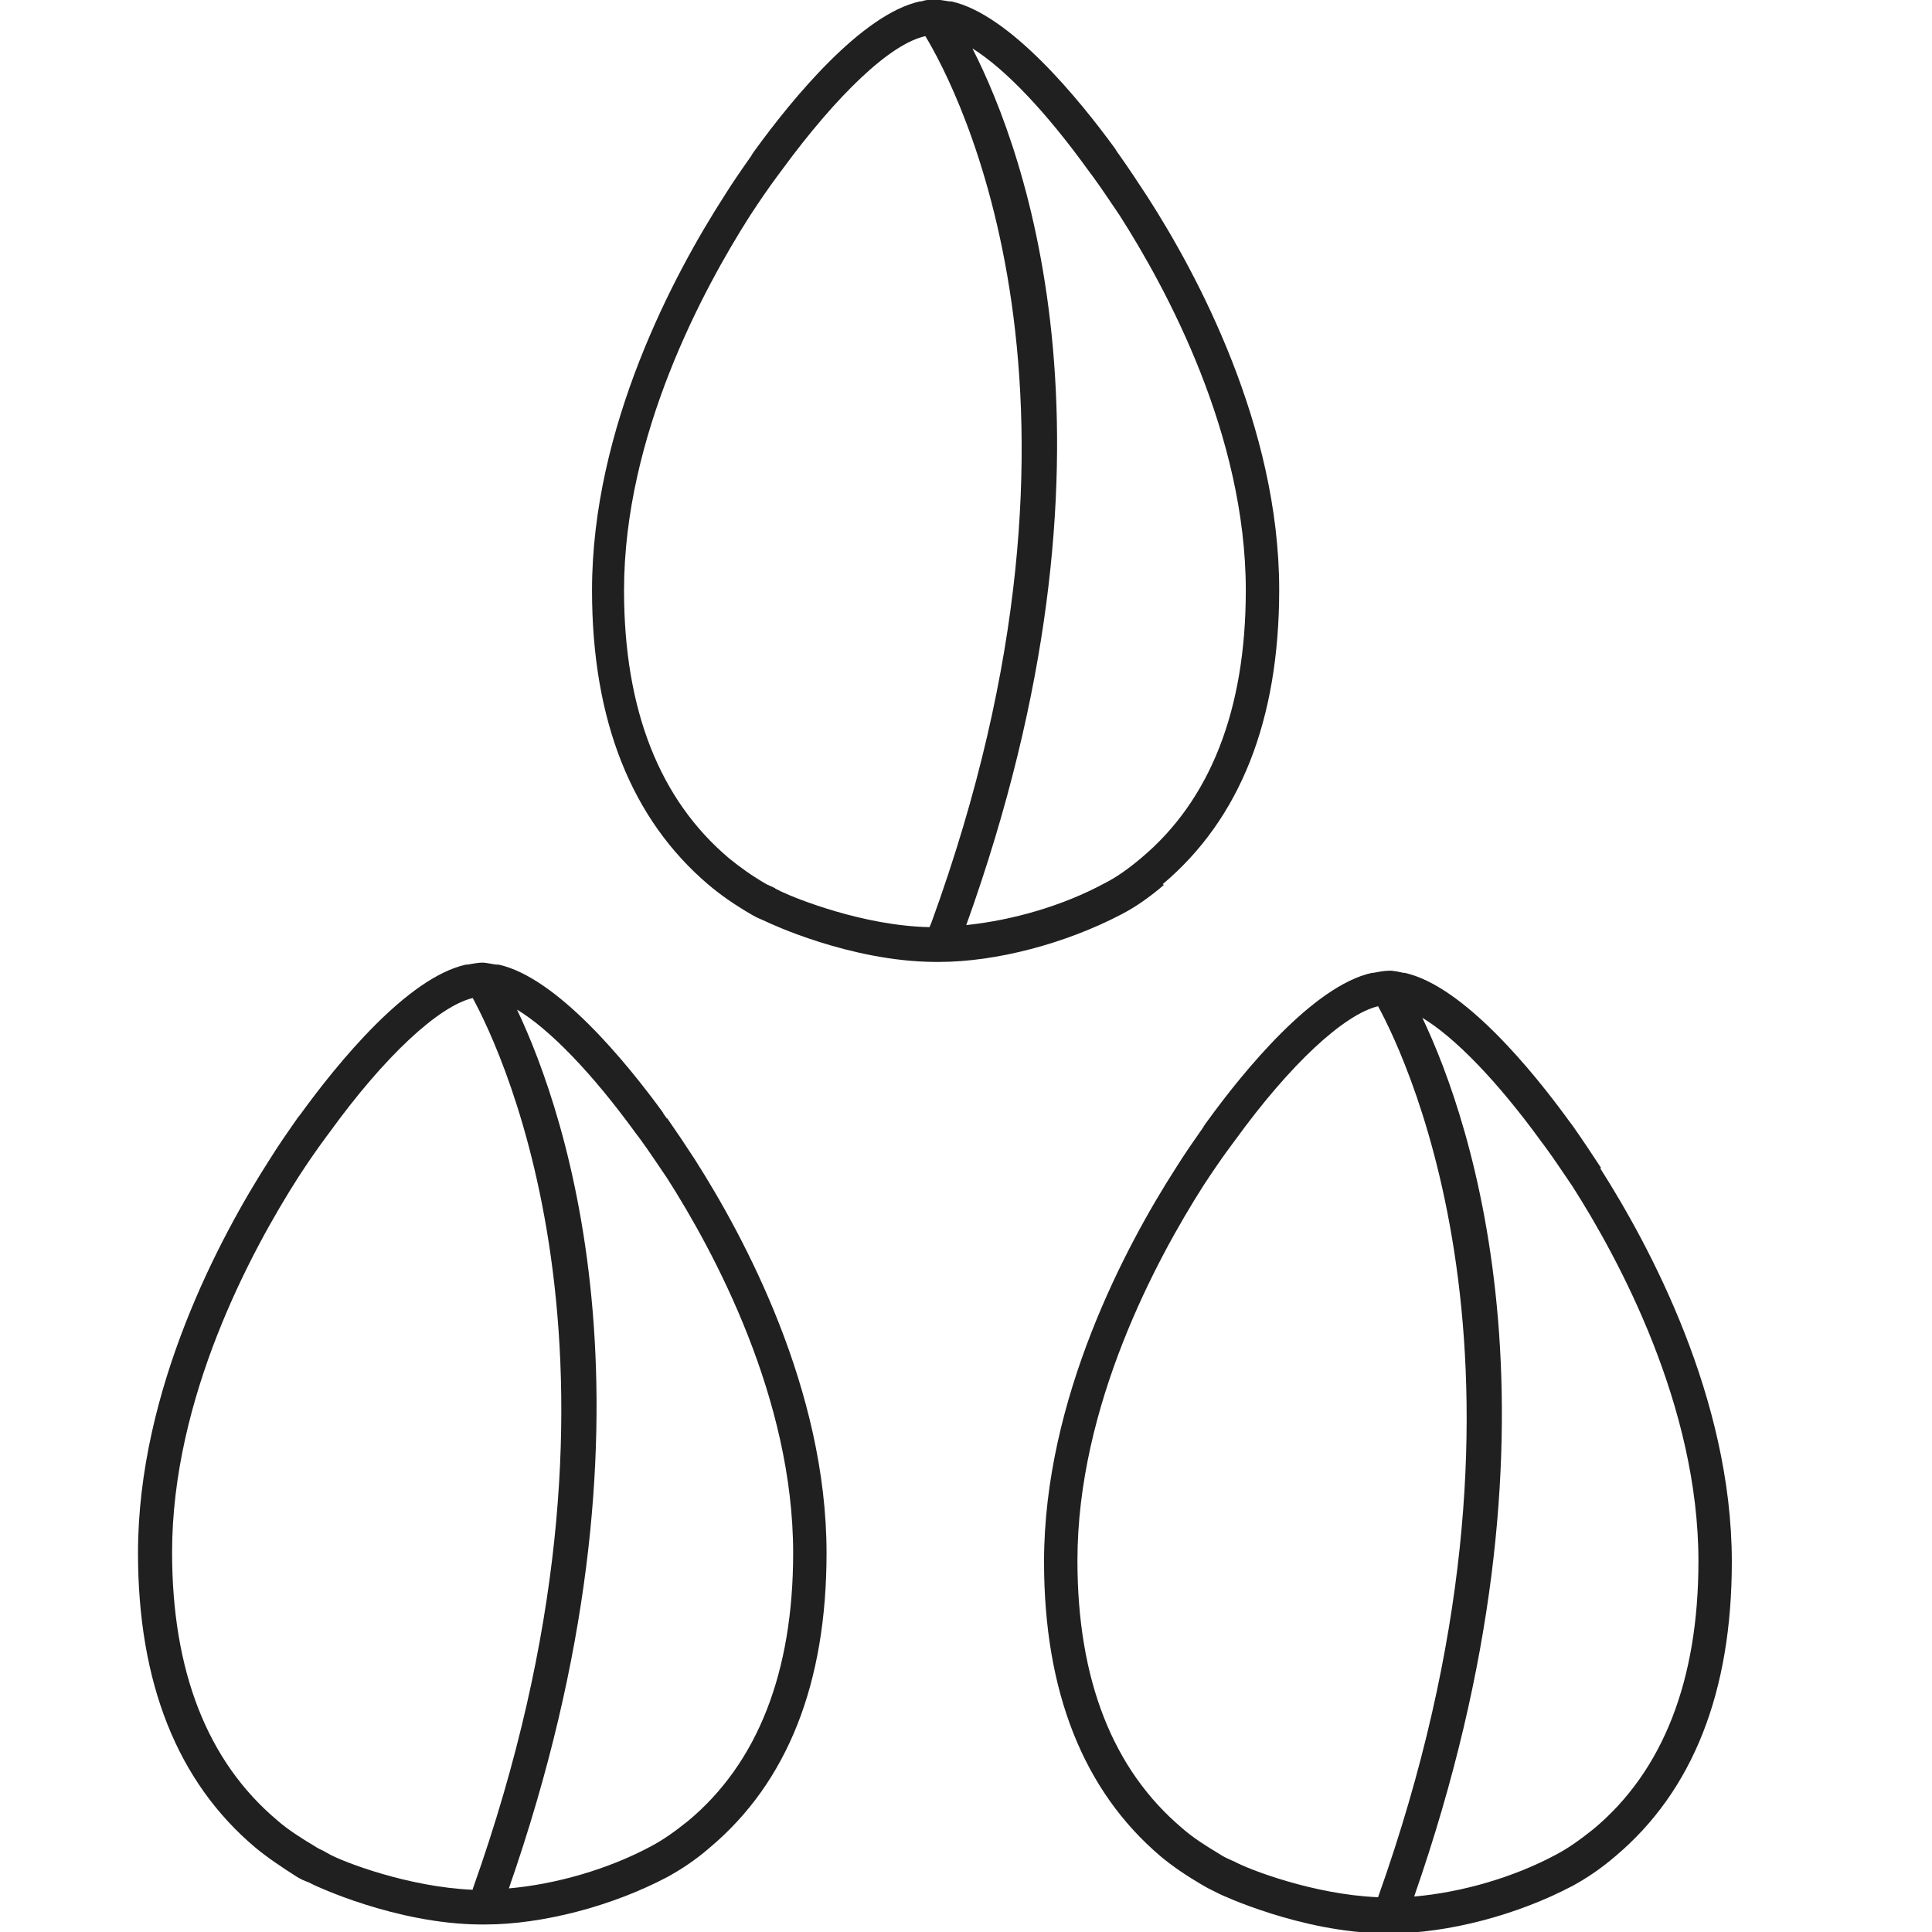 <svg width="28" height="28" viewBox="0 0 28 28" fill="none" xmlns="http://www.w3.org/2000/svg">
<g clip-path="url(#clip0_2323_12696)">
<path d="M16.85 12.815C17.976 11.866 18.539 10.433 18.539 8.546C18.539 6.175 17.344 3.962 16.632 2.855C16.504 2.658 16.366 2.45 16.227 2.253C16.227 2.253 16.168 2.174 16.168 2.164C15.644 1.443 14.637 0.208 13.787 0.02C13.777 0.02 13.767 0.02 13.757 0.02C13.708 0.01 13.619 0 13.56 -0.01C13.491 -0.01 13.411 0 13.352 0.02H13.332C12.483 0.208 11.475 1.443 10.951 2.164C10.951 2.164 10.892 2.243 10.892 2.253C10.754 2.45 10.615 2.648 10.487 2.855C9.776 3.962 8.58 6.185 8.58 8.556C8.58 10.443 9.153 11.876 10.27 12.824C10.447 12.973 10.645 13.111 10.882 13.249C10.931 13.279 10.991 13.309 11.04 13.328L11.129 13.368C11.129 13.368 12.305 13.931 13.54 13.941H13.609C14.439 13.941 15.447 13.674 16.257 13.249C16.464 13.141 16.662 13.002 16.869 12.824L16.85 12.815ZM11.238 12.874C11.238 12.874 11.149 12.834 11.109 12.815C10.902 12.696 10.724 12.568 10.566 12.439C9.558 11.589 9.044 10.285 9.044 8.556C9.044 6.313 10.191 4.189 10.872 3.122C11.001 2.925 11.129 2.737 11.268 2.549L11.327 2.47C12.137 1.364 12.908 0.632 13.411 0.524C13.866 1.275 16.257 5.79 13.5 13.368L13.471 13.437C12.512 13.417 11.534 13.022 11.327 12.923L11.228 12.874H11.238ZM14.004 13.407C16.464 6.551 14.864 2.213 14.093 0.702C14.567 0.998 15.16 1.62 15.773 2.47L15.832 2.549C15.97 2.737 16.099 2.934 16.227 3.122C16.909 4.189 18.055 6.304 18.055 8.556C18.055 10.285 17.541 11.599 16.534 12.439C16.346 12.597 16.178 12.716 16 12.805C15.397 13.131 14.666 13.338 14.004 13.407Z" fill="#202020"/>
<path d="M9.667 16.213C9.667 16.213 9.608 16.134 9.608 16.124C9.084 15.403 8.076 14.168 7.227 13.98C7.227 13.98 7.217 13.98 7.207 13.98C7.157 13.98 7.059 13.951 6.989 13.951C6.93 13.951 6.831 13.97 6.772 13.98C6.772 13.98 6.762 13.98 6.752 13.98C5.903 14.168 4.895 15.403 4.351 16.154L4.312 16.203C4.174 16.401 4.035 16.599 3.907 16.806C3.195 17.913 2 20.136 2 22.507C2 24.394 2.573 25.826 3.699 26.775C3.877 26.923 4.085 27.061 4.302 27.2C4.351 27.23 4.411 27.259 4.47 27.279L4.549 27.318C4.549 27.318 5.725 27.882 6.96 27.891H7.029C7.859 27.891 8.877 27.625 9.677 27.2C9.874 27.091 10.072 26.963 10.289 26.775C11.416 25.826 11.979 24.394 11.979 22.507C11.979 20.136 10.783 17.922 10.072 16.806C9.944 16.608 9.805 16.401 9.667 16.203V16.213ZM6.851 27.388C5.912 27.348 4.974 26.983 4.776 26.874L4.687 26.824C4.687 26.824 4.598 26.785 4.559 26.755C4.361 26.637 4.174 26.518 4.016 26.38C3.008 25.53 2.494 24.226 2.494 22.497C2.494 20.254 3.64 18.13 4.322 17.063C4.45 16.865 4.579 16.678 4.717 16.49L4.776 16.411C5.577 15.304 6.357 14.583 6.851 14.464C7.286 15.265 9.509 19.908 6.851 27.378V27.388ZM9.973 26.39C9.776 26.548 9.608 26.666 9.44 26.755C8.817 27.091 8.056 27.308 7.375 27.368C9.746 20.561 8.205 16.134 7.493 14.632C7.968 14.919 8.58 15.551 9.212 16.421L9.272 16.5C9.41 16.688 9.538 16.885 9.667 17.073C10.349 18.14 11.495 20.264 11.495 22.507C11.495 24.236 10.981 25.55 9.973 26.39Z" fill="#202020"/>
<path d="M23.203 16.925C23.074 16.727 22.936 16.52 22.797 16.322L22.738 16.243C22.215 15.522 21.207 14.287 20.357 14.099C20.357 14.099 20.347 14.099 20.337 14.099C20.337 14.099 20.179 14.059 20.12 14.069C20.051 14.069 19.962 14.089 19.903 14.099C19.903 14.099 19.893 14.099 19.883 14.099C19.033 14.287 18.025 15.522 17.502 16.243C17.502 16.243 17.442 16.322 17.442 16.332C17.304 16.529 17.166 16.727 17.037 16.934C16.326 18.041 15.131 20.264 15.131 22.635C15.131 24.522 15.704 25.955 16.82 26.903C16.998 27.052 17.205 27.19 17.423 27.318C17.472 27.348 17.531 27.378 17.591 27.407L17.67 27.447C17.67 27.447 18.845 28.01 20.081 28.02H20.15C20.98 28.02 21.997 27.753 22.797 27.328C22.995 27.22 23.203 27.081 23.41 26.903C24.536 25.955 25.099 24.522 25.099 22.635C25.099 20.264 23.904 18.051 23.193 16.934L23.203 16.925ZM19.972 27.496C19.033 27.457 18.095 27.091 17.897 26.983L17.808 26.943C17.808 26.943 17.719 26.903 17.68 26.874C17.482 26.755 17.294 26.637 17.136 26.498C16.128 25.649 15.615 24.345 15.615 22.616C15.615 20.373 16.761 18.248 17.442 17.181C17.571 16.984 17.699 16.796 17.838 16.608L17.897 16.529C18.697 15.423 19.478 14.702 19.972 14.583C20.407 15.383 22.63 20.027 19.972 27.496ZM23.094 26.508C22.896 26.666 22.728 26.785 22.56 26.874C21.938 27.21 21.177 27.427 20.495 27.486C22.867 20.679 21.325 16.243 20.614 14.751C21.088 15.037 21.701 15.67 22.333 16.539L22.392 16.618C22.531 16.806 22.659 17.004 22.788 17.191C23.469 18.258 24.615 20.383 24.615 22.625C24.615 24.354 24.102 25.668 23.094 26.508Z" fill="#202020"/>
</g>
<defs>
<clipPath id="clip0_2323_12696">
<rect width="28" height="28" fill="white"/>
</clipPath>
</defs>
</svg>
